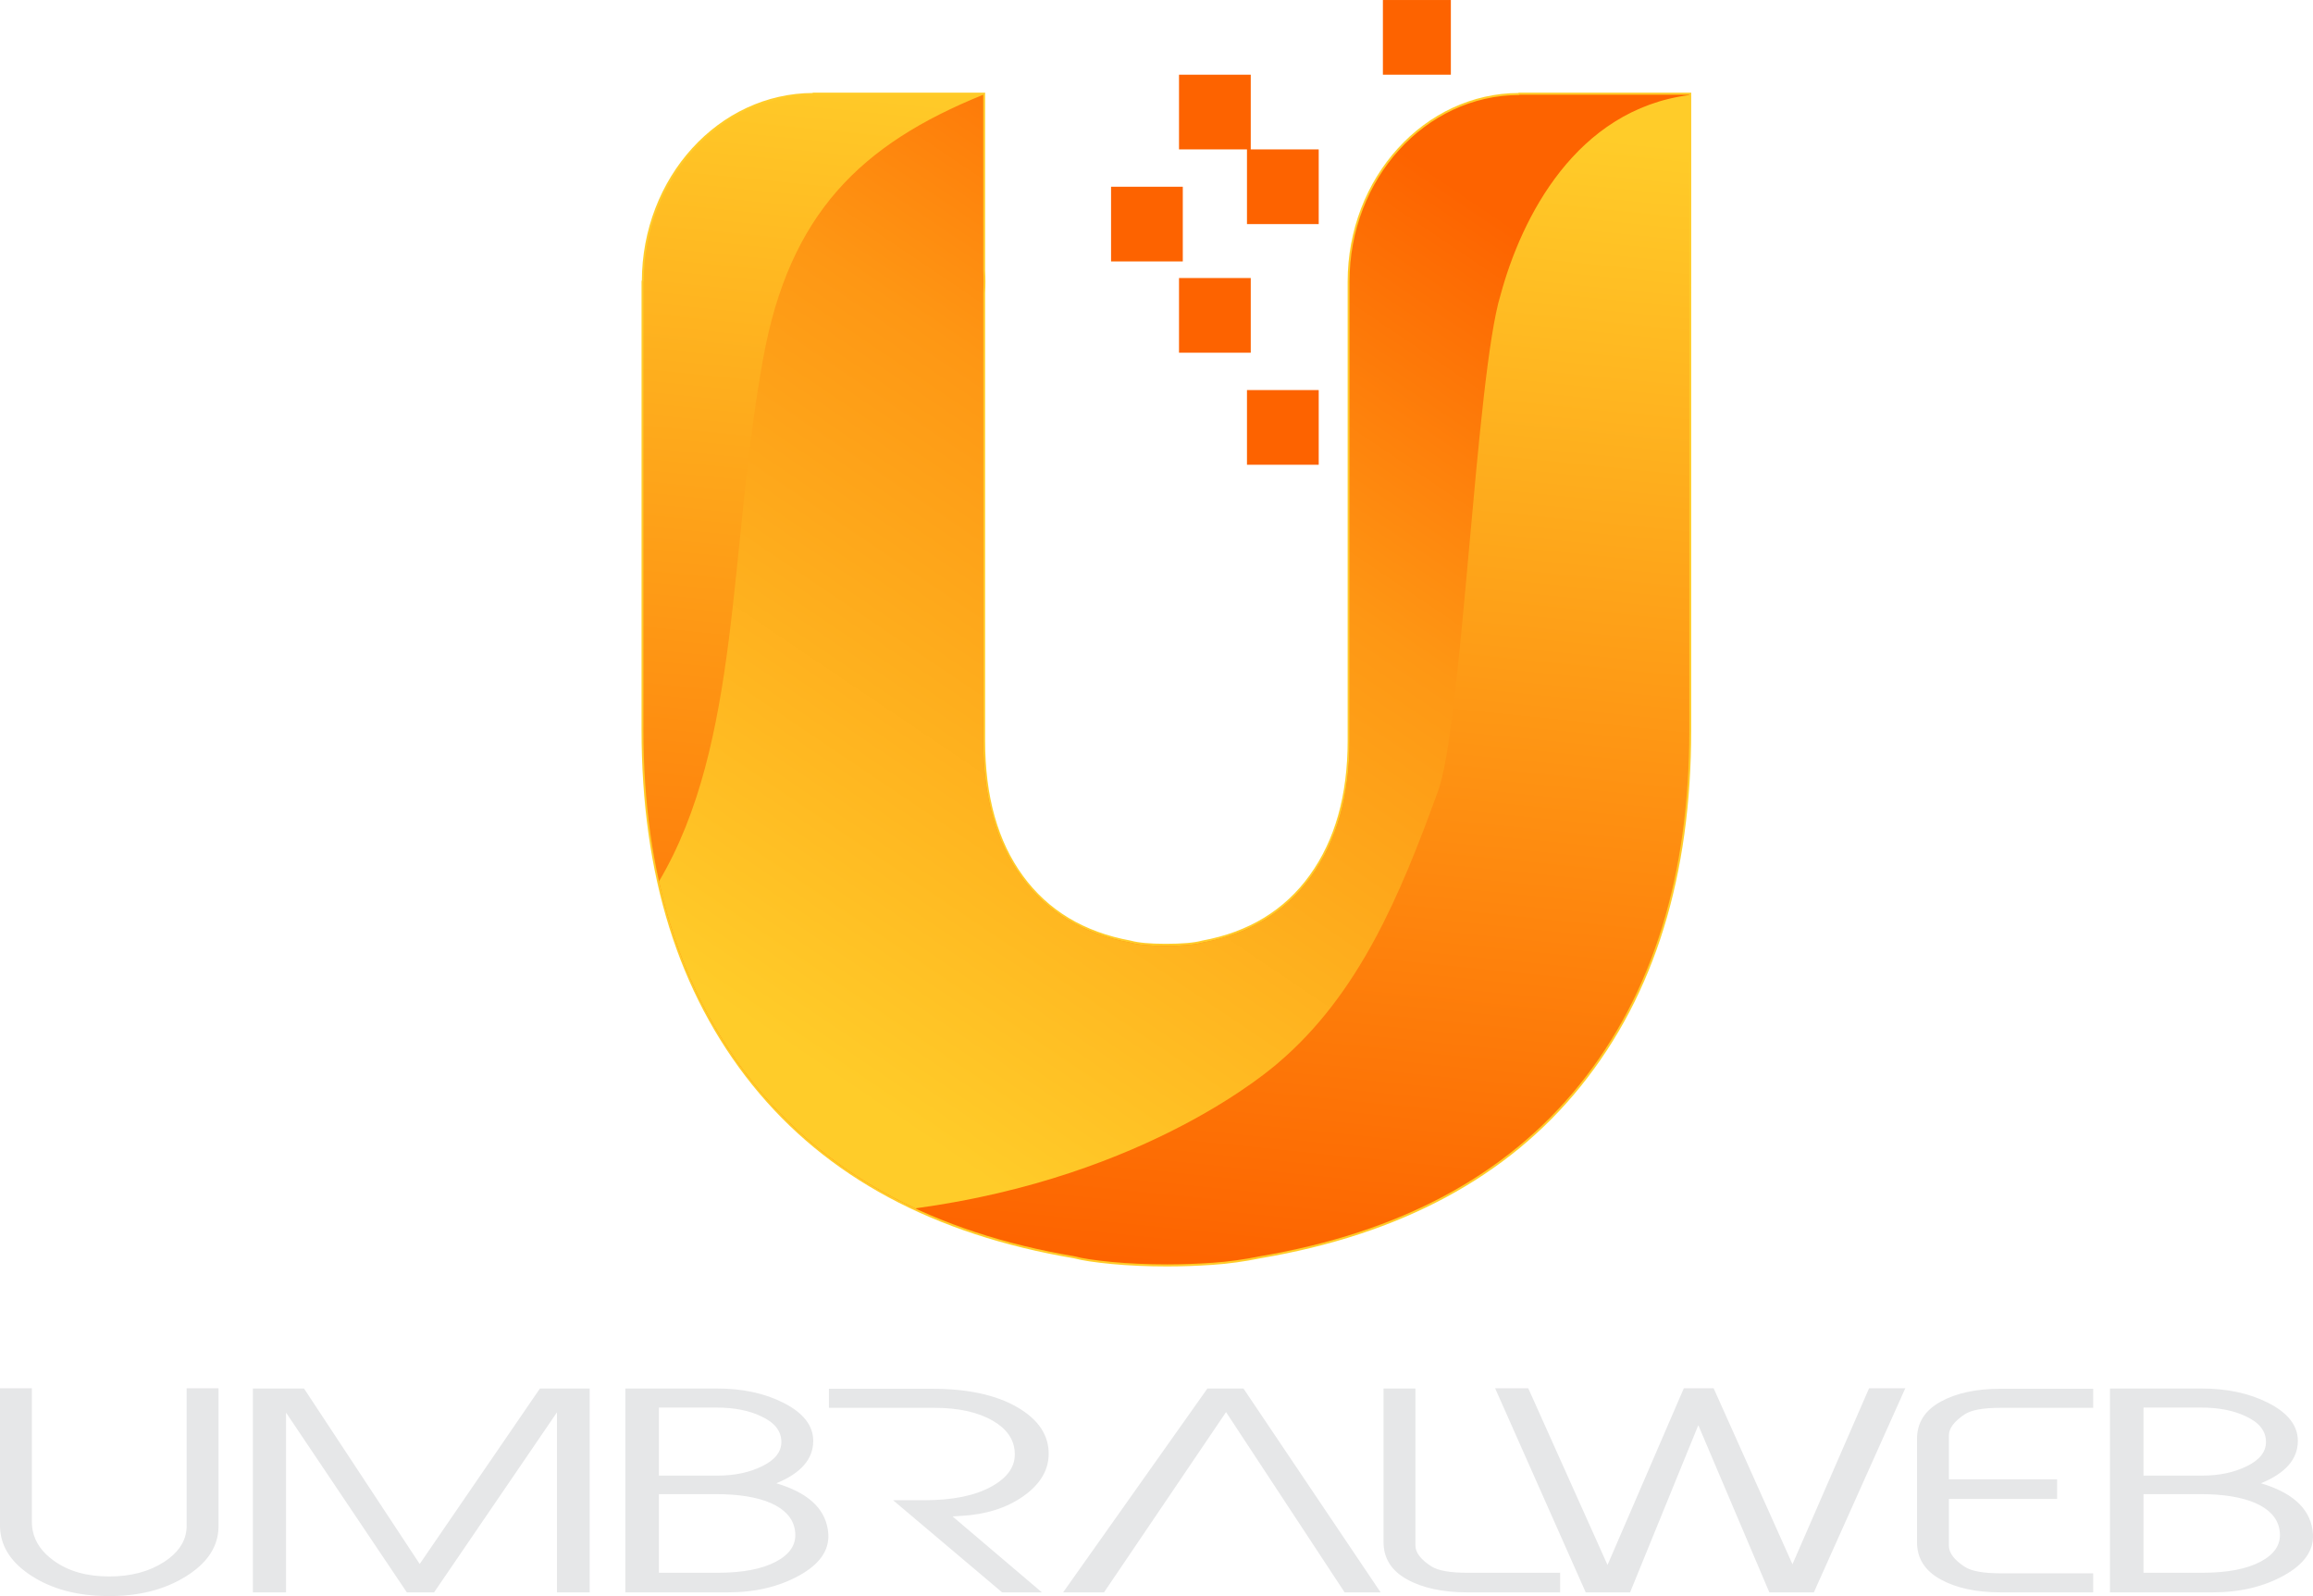 <?xml version="1.0" encoding="UTF-8" standalone="no"?>
<!-- Creator: CorelDRAW 2017 -->

<svg
   xmlns:dc="http://purl.org/dc/elements/1.1/"
   xmlns:cc="http://creativecommons.org/ns#"
   xmlns:rdf="http://www.w3.org/1999/02/22-rdf-syntax-ns#"
   xmlns:svg="http://www.w3.org/2000/svg"
   xmlns="http://www.w3.org/2000/svg"
   xmlns:xlink="http://www.w3.org/1999/xlink"
   xmlns:sodipodi="http://sodipodi.sourceforge.net/DTD/sodipodi-0.dtd"
   xmlns:inkscape="http://www.inkscape.org/namespaces/inkscape"
   xml:space="preserve"
   width="76.824mm"
   height="53.011mm"
   version="1.1"
   style="clip-rule:evenodd;fill-rule:evenodd;image-rendering:optimizeQuality;shape-rendering:geometricPrecision;text-rendering:geometricPrecision"
   viewBox="0 0 7682.355 5301.052"
   id="svg47"
   sodipodi:docname="uw-logo_texto_claro.svg"
   inkscape:version="0.92.3 (2405546, 2018-03-11)"><sodipodi:namedview
   pagecolor="#ffffff"
   bordercolor="#666666"
   borderopacity="1"
   objecttolerance="10"
   gridtolerance="10"
   guidetolerance="10"
   inkscape:pageopacity="0"
   inkscape:pageshadow="2"
   inkscape:window-width="1920"
   inkscape:window-height="1040"
   id="namedview49"
   showgrid="false"
   fit-margin-top="0"
   fit-margin-left="0"
   fit-margin-right="0"
   fit-margin-bottom="0"
   inkscape:zoom="1.2590301"
   inkscape:cx="78.049897"
   inkscape:cy="260.83454"
   inkscape:window-x="0"
   inkscape:window-y="0"
   inkscape:window-maximized="1"
   inkscape:current-layer="svg47" />
 <defs
   id="defs17">
  <style
   type="text/css"
   id="style2">
   <![CDATA[
    .str1 {stroke:#FFCC29;stroke-width:12.54;stroke-miterlimit:22.926}
    .str0 {stroke:#FEFEFE;stroke-width:12.54;stroke-miterlimit:22.926}
    .fil1 {fill:none;fill-rule:nonzero}
    .fil6 {fill:#E6E7E8}
    .fil0 {fill:#201E1E}
    .fil4 {fill:#FD6300}
    .fil5 {fill:url(#id0);fill-rule:nonzero}
    .fil2 {fill:url(#id1);fill-rule:nonzero}
    .fil3 {fill:url(#id2);fill-rule:nonzero}
   ]]>
  </style>
  <linearGradient
   id="id0"
   gradientUnits="userSpaceOnUse"
   x1="3711.24"
   y1="12918.11"
   x2="4036.79"
   y2="9398.85">
   <stop
   offset="0"
   style="stop-opacity:1; stop-color:#FD6300"
   id="stop4" />
   <stop
   offset="1"
   style="stop-opacity:1; stop-color:#FFCC29"
   id="stop6" />
  </linearGradient>
  <linearGradient
   id="id1"
   gradientUnits="userSpaceOnUse"
   xlink:href="#id0"
   x1="3721.57"
   y1="3813.3"
   x2="4047.12"
   y2="294.04">
  </linearGradient>
  <linearGradient
   id="id2"
   gradientUnits="objectBoundingBox"
   x1="0.765"
   y1="0.076"
   x2="0.235"
   y2="0.924">
   <stop
   offset="0"
   style="stop-opacity:1; stop-color:#FD6300"
   id="stop10" />
   <stop
   offset="0.38"
   style="stop-opacity:1; stop-color:#FE9714"
   id="stop12" />
   <stop
   offset="1"
   style="stop-opacity:1; stop-color:#FFCC29"
   id="stop14" />
  </linearGradient>
 <linearGradient
   inkscape:collect="always"
   xlink:href="#id0"
   id="linearGradient55"
   gradientUnits="userSpaceOnUse"
   x1="3711.24"
   y1="12918.11"
   x2="4036.79"
   y2="9398.85" /><linearGradient
   inkscape:collect="always"
   xlink:href="#id2"
   id="linearGradient57"
   gradientUnits="userSpaceOnUse"
   x1="4765.794"
   y1="9727.026"
   x2="2969.074"
   y2="12606.666"
   gradientTransform="scale(1.008,0.992)" />
  
  
  
 
   
   
   
   
  </defs>
 <g
   id="g93"
   transform="translate(0,-8726.543)"><g
     transform="matrix(1,0,0,1.099,0,-1279.602)"
     id="g84"><g
       id="g36">
    <path
   class="fil1 str1"
   d="m 5610.93,9391.97 v -0.89 h -564.3 l -0.91,0.9 c -311.24,0.5 -563.4,252.94 -563.4,564.29 v 1387.42 c 0,166.06 -42.59,302.75 -127.06,409.6 -84.82,107.27 -205.2,174.22 -361.54,200.29 -26.08,6.54 -66.77,9.76 -122.16,9.76 -52.11,0 -91.17,-3.22 -117.25,-9.76 -156.33,-26.07 -276.7,-92.2 -361.54,-197.86 -84.46,-105.2 -127.06,-242.66 -127.06,-412.03 v -1354.2 c 0.62,-11.01 1,-22.06 1,-33.22 0,-11.15 -0.38,-22.21 -1,-33.22 v -531.97 h -563.3 l -0.91,0.9 c -310.89,0.5 -562.84,252.39 -563.38,563.27 l -1.02,1.02 v 1354.83 c 0,435.64 121.95,791.66 366.42,1068.35 244.1,276.23 599.34,450.34 1065.15,521.96 26.02,6.51 67.58,12.22 124.59,17.14 57.01,4.84 118.06,7.32 183.22,7.32 48.86,0 99.31,-1.67 151.46,-4.9 52.11,-3.24 104.22,-9.76 156.34,-19.56 465.73,-71.62 820.23,-244.9 1062.65,-519.52 242.83,-275.03 364,-631.89 364,-1070.79 V 9956.27 Z"
   id="path32"
   inkscape:connector-curvature="0"
   style="fill:none;fill-rule:nonzero;stroke:#ffcc29;stroke-width:12.54;stroke-miterlimit:22.926" />
    <path
   id="path34"
   class="fil5"
   d="m 5610.93,9391.97 v -0.89 h -564.3 l -0.91,0.9 c -311.24,0.5 -563.4,252.94 -563.4,564.29 v 1387.42 c 0,166.06 -42.59,302.75 -127.06,409.6 -84.82,107.27 -205.2,174.22 -361.54,200.29 -26.08,6.54 -66.77,9.76 -122.16,9.76 -52.11,0 -91.17,-3.22 -117.25,-9.76 -156.33,-26.07 -276.7,-92.2 -361.54,-197.86 -84.46,-105.2 -127.06,-242.66 -127.06,-412.03 v -1354.2 c 0.62,-11.01 1,-22.06 1,-33.22 0,-11.15 -0.38,-22.21 -1,-33.22 v -531.97 h -563.3 l -0.91,0.9 c -310.89,0.5 -562.84,252.39 -563.38,563.27 l -1.02,1.02 v 1354.83 c 0,435.64 121.95,791.66 366.42,1068.35 244.1,276.23 599.34,450.34 1065.15,521.96 26.02,6.51 67.58,12.22 124.59,17.14 57.01,4.84 118.06,7.32 183.22,7.32 48.86,0 99.31,-1.67 151.46,-4.9 52.11,-3.24 104.22,-9.76 156.34,-19.56 465.73,-71.62 820.23,-244.9 1062.65,-519.52 242.83,-275.03 364,-631.89 364,-1070.79 V 9956.27 Z"
   style="fill:url(#linearGradient55);fill-rule:nonzero"
   inkscape:connector-curvature="0" />
   </g><path
       class="fil3"
       d="m 5610.93,9391.97 c 0.3,-0.03 0,-0.59 0,-0.89 h -564.3 l -0.91,0.9 c -311.24,0.5 -563.4,252.94 -563.4,564.29 v 1387.42 c 0,166.06 -42.59,302.75 -127.06,409.6 -84.82,107.27 -205.2,174.22 -361.54,200.29 -26.08,6.54 -66.77,9.76 -122.16,9.76 -52.11,0 -91.17,-3.22 -117.25,-9.76 -156.33,-26.07 -276.7,-92.2 -361.54,-197.86 -84.46,-105.2 -127.06,-242.66 -127.06,-412.03 v -1354.2 c 0.62,-11.01 1,-22.06 1,-33.22 0,-11.15 -0.38,-22.21 -1,-33.22 v -531.97 c -404.89,148.87 -644.35,358.69 -731.45,799.24 -114.68,576.12 -73.45,1160.13 -345.5,1578.07 57.24,234.65 162.13,438.34 314.76,611.06 141.4,160.03 320.13,285.78 536.01,377.17 777.91,-95.61 1189.17,-426.89 1206.15,-440.03 267.89,-207.48 405.21,-506.36 529.44,-818.31 80.54,-187.51 126.26,-1258.72 208.96,-1502.82 69.64,-233.83 250.29,-559.05 626.85,-603.49 z"
       id="path38"
       style="fill:url(#linearGradient57);fill-rule:nonzero"
       inkscape:connector-curvature="0" /><path
       class="fil4"
       d="m 4154.22,9556.25 h 225.73 v 225.72 h -238.27 v -225.72 h -225.72 v -225.72 h 238.26 z m 225.73,953.05 h -238.27 v -225.72 h 238.27 z M 3928.5,9894.83 h -238.26 v -225.72 h 238.26 z m 225.72,275.88 H 3915.96 V 9945 h 238.26 z m 664.63,-840.18 h -225.72 v -225.72 h 225.72 z"
       id="path40"
       inkscape:connector-curvature="0"
       style="fill:#fd6300" /></g><path
     style="fill:#e6e7e8"
     inkscape:connector-curvature="0"
     id="path42"
     d="m 2076.98,13810.63 v -7.3 -465.14 h 303.69 c 85.45,0 159.26,15.83 221.49,47.48 65.94,33.42 98.88,75.62 98.88,126.62 0,60.37 -40.84,107.28 -122.56,140.68 101.83,30.26 158.72,80.67 170.65,151.24 0.35,2.12 0.67,4.26 0.95,6.42 0.51,3.95 0.88,7.97 1.12,12.05 2.78,53.93 -29.48,99.51 -96.81,136.72 -67.34,37.22 -146.02,55.85 -236.11,55.85 h -341.3 z m 5605.21,12.05 c 2.78,53.93 -29.48,99.51 -96.81,136.72 -67.34,37.22 -146.02,55.85 -236.11,55.85 h -341.3 v -204.62 -7.3 -465.14 h 303.69 c 85.45,0 159.26,15.83 221.49,47.48 65.94,33.42 98.88,75.62 98.88,126.62 0,60.37 -40.84,107.28 -122.56,140.68 101.83,30.26 158.72,80.67 170.65,151.24 0.35,2.12 0.67,4.26 0.95,6.42 0.51,3.95 0.88,7.97 1.12,12.05 z m -562.77,-12.05 v 139.54 h 195.03 c 82.66,0 147.19,-12.3 193.62,-36.79 46.45,-24.61 67.79,-57 64.07,-97.3 -0.16,-1.84 -0.36,-3.65 -0.61,-5.45 -0.3,-2.22 -0.67,-4.4 -1.1,-6.56 -7.38,-36.76 -33.75,-65.15 -79.07,-85.29 -45.51,-19.79 -106.36,-29.75 -182.48,-29.75 h -189.46 v 114.45 z m -4478.88,0 c -0.3,-2.22 -0.67,-4.4 -1.1,-6.56 -7.38,-36.76 -33.75,-65.15 -79.07,-85.29 -45.51,-19.79 -106.36,-29.75 -182.48,-29.75 h -189.46 v 114.45 7.15 139.54 h 195.03 c 82.66,0 147.19,-12.3 193.62,-36.79 46.45,-24.61 67.79,-57 64.07,-97.3 -0.16,-1.84 -0.36,-3.65 -0.61,-5.45 z m 4311.72,204.62 h -307.87 c -80.76,0 -147.18,-14.37 -199.18,-43.1 -52,-28.72 -78.02,-69.76 -78.02,-123.1 v -38.42 -1.71 -303.67 c 0,-53.34 26.02,-94.37 78.02,-123.1 52,-28.71 118.42,-43.07 199.18,-43.07 h 307.87 v 63.31 h -308.77 c -55.96,0 -94.95,7.02 -117.25,21.09 -35.52,23.45 -53.17,46.89 -53.17,70.34 v 145.97 h 359.4 v 65.07 h -359.4 v 104.2 1.57 50.15 c 0,23.45 17.65,46.75 53.17,70.04 22.3,14.07 61.29,21.11 117.25,21.11 h 308.77 z m -624.06,-677.93 -211.11,471.27 -0.92,2.04 -91.66,204.62 h -147.88 l -86.93,-204.62 -1.05,-2.46 -147.92,-348.2 -141.93,347.82 -1.16,2.84 -83.5,204.62 h -147.42 l -90.82,-204.62 -1.45,-3.26 -208.64,-470.05 h 110.05 l 210.88,470.19 1.4,3.12 51.02,113.75 49.12,-113.75 1.29,-2.98 203.1,-470.33 h 98.91 l 211.01,470.99 1.04,2.32 49.84,111.26 48.43,-111.26 0.95,-2.19 205.08,-471.12 z m -1146.46,677.93 h -307.87 c -81.7,0 -148.59,-14.37 -200.59,-43.1 -52.01,-28.72 -78.02,-70.05 -78.02,-123.97 v -37.55 -4.02 -468.42 h 105.89 v 468.56 3.88 49.12 c 0,23.44 17.63,46.46 53.16,69.31 22.29,14.07 61.76,21.11 118.62,21.11 h 308.81 z m -596.21,0 h -119.56 l -134.59,-204.62 -2.87,-4.37 -256.31,-389.66 -263.39,388.99 -3.41,5.04 -138.55,204.62 h -135.82 l 144.82,-204.62 3.69,-5.21 330.68,-467.23 h 119.79 l 315.02,468.23 2.83,4.21 z m -1102.5,-455.47 c -1.84,52.75 -30.17,98.32 -84.96,136.72 -55.04,38.4 -122.82,59.94 -203.61,64.63 l -30.65,1.91 49.14,41.77 6.85,5.82 240.73,204.62 h -132.11 l -242.19,-204.62 -7.1,-5.99 -112.9,-95.39 h 104.47 c 93.82,0 168.11,-15.25 222.89,-45.72 54.79,-30.49 80.34,-68.87 76.61,-115.19 -2.78,-42.2 -26.92,-76.5 -72.43,-102.88 -49.22,-28.73 -114.23,-43.07 -195.03,-43.07 h -221.29 -18.3 -110.05 v -63.31 h 342.68 c 118.89,0 213.61,20.66 284.18,61.97 70.58,41.33 104.93,94.25 103.07,158.73 z m -1524.45,455.47 h -108.64 v -204.62 -7.59 -385.71 l -263.06,385.37 -5.42,7.93 -139.68,204.62 h -90.53 l -137.5,-204.62 -5.66,-8.43 -258.04,-384 v 383.67 8.76 204.62 H 839.99 v -204.62 -8.91 -463.53 h 169.73 l 306.03,464.15 5.46,8.29 72.77,110.37 75.62,-110.37 5.54,-8.08 318.17,-464.36 h 165.27 v 464.99 7.45 z M 725.77,13795.42 c 0,2.06 -0.04,4.11 -0.11,6.15 -0.1,3.04 -0.28,6.06 -0.54,9.06 -5.15,59.58 -40.92,110.05 -107.31,151.41 -71.97,44.85 -159.02,66.68 -261.17,65.51 -100.3,-0.59 -184.82,-23.3 -253.55,-68.15 -62.44,-40.76 -96.53,-90.34 -102.23,-148.77 -0.32,-3.3 -0.54,-6.64 -0.69,-10 -0.1,-2.61 -0.17,-5.21 -0.17,-7.85 v -455.46 h 105.88 v 443.73 c 0,6.72 0.41,13.29 1.25,19.72 0.43,3.33 0.98,6.61 1.63,9.86 7.71,38.36 30.91,71.46 69.79,99.38 48.3,35.03 109.82,52.47 184.34,52.47 71.73,0 132.58,-16.12 182.25,-48.35 44.09,-28.61 68.61,-63.04 73.74,-103.5 0.38,-3.03 0.66,-6.09 0.83,-9.19 0.13,-2.38 0.19,-4.77 0.19,-7.19 v -456.93 h 105.87 z m 6583.81,-393.92 h -190.16 v 225.98 h 195.71 c 55.95,0 104.94,-10.41 147.43,-31.23 42.48,-20.79 63.63,-47.61 63.63,-80.44 0,-36.34 -22.3,-64.77 -67.1,-85.29 -40.16,-19.35 -89.85,-29.02 -149.51,-29.02 z m -4930.99,0 h -190.16 v 225.98 h 195.71 c 55.95,0 104.94,-10.41 147.43,-31.23 42.48,-20.79 63.63,-47.61 63.63,-80.44 0,-36.34 -22.3,-64.77 -67.1,-85.29 -40.16,-19.35 -89.85,-29.02 -149.51,-29.02 z"
     class="fil6" /></g>
</svg>